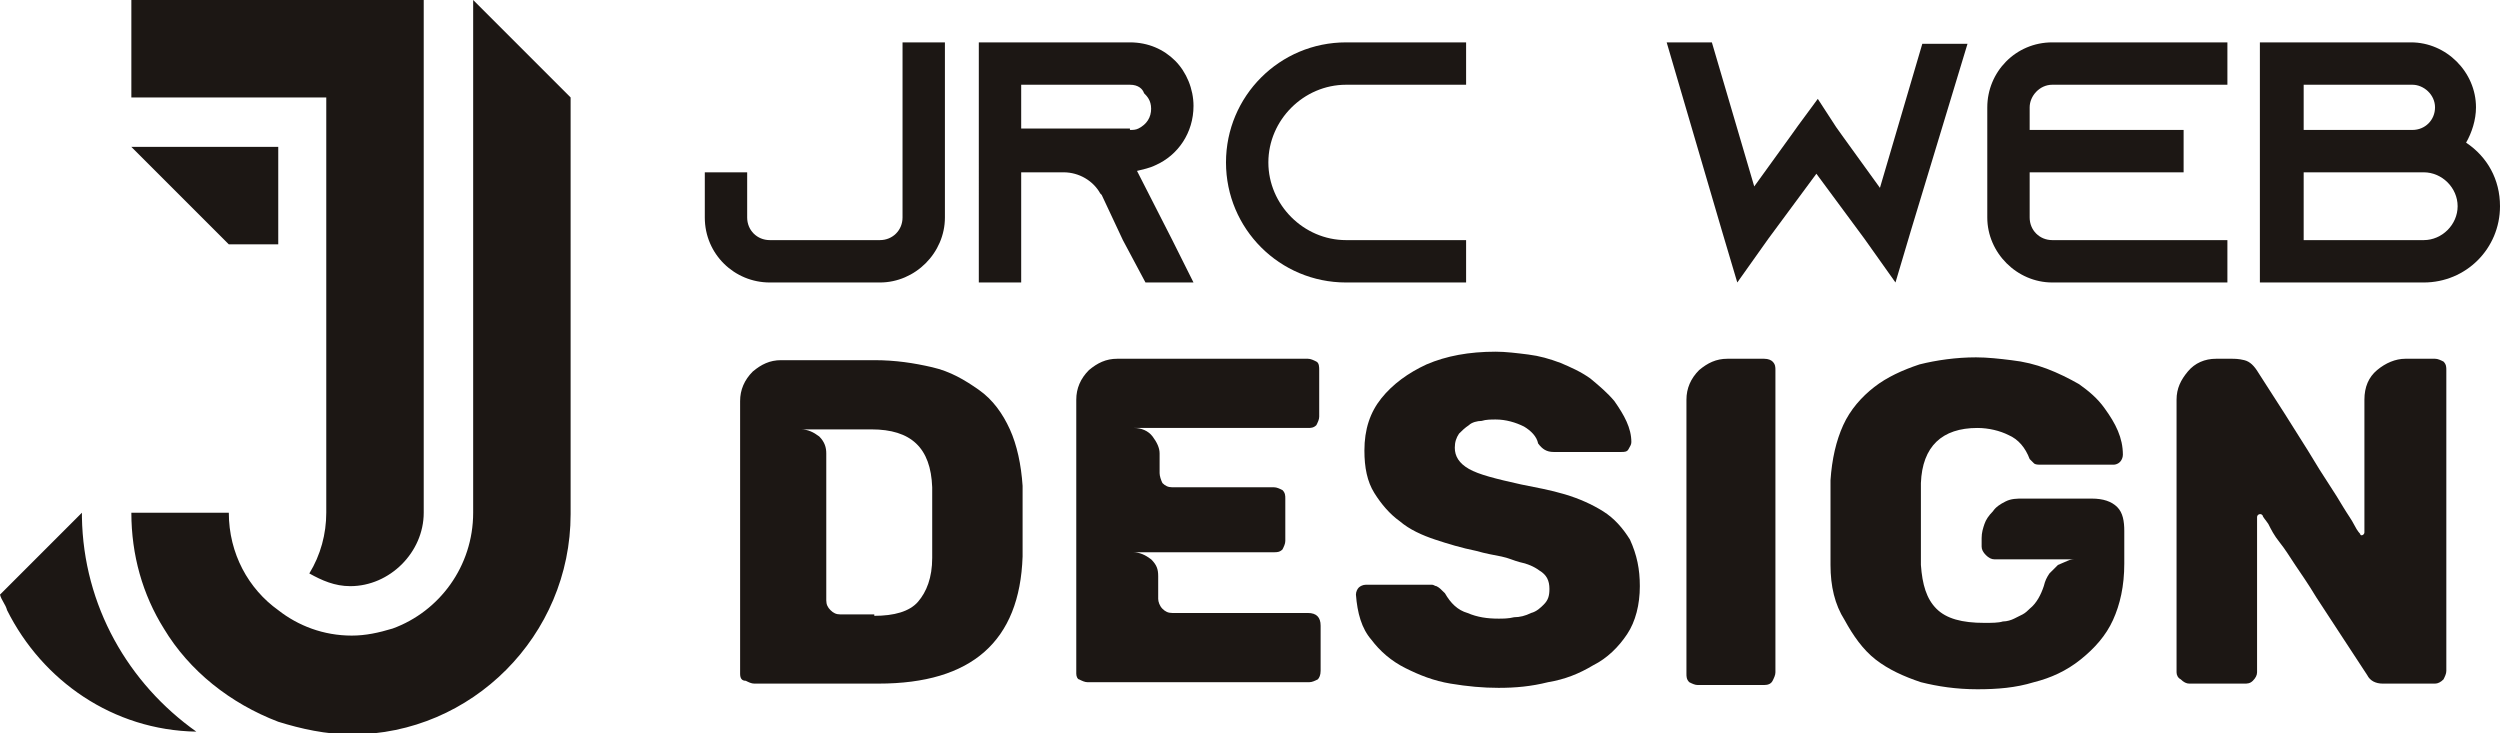 <?xml version="1.0" encoding="utf-8"?>
<!-- Generator: Adobe Illustrator 24.1.0, SVG Export Plug-In . SVG Version: 6.00 Build 0)  -->
<svg version="1.1" id="Layer_1" xmlns="http://www.w3.org/2000/svg" xmlns:xlink="http://www.w3.org/1999/xlink" x="0px" y="0px"
	 width="177px" height="51.9px" viewBox="0 0 177 51.9" style="enable-background:new 0 0 177 51.9;" xml:space="preserve">
<style type="text/css">
	.st0{fill:#1C1714;}
</style>
<g>
	<path class="st0" d="M66.9,3v12.4c0,2.5-2.1,4.6-4.6,4.6h-7.8c-2.5,0-4.6-2-4.6-4.6v-3.2h3v3.2c0,0.9,0.7,1.6,1.6,1.6h7.8
		c0.9,0,1.6-0.7,1.6-1.6V3H66.9z"/>
	<path class="st0" d="M83,17l1.5,3h-3.4l-1.6-3L78,13.8l-0.1-0.1c-0.5-0.9-1.5-1.5-2.6-1.5h-3V20h-3V3H80c1.3,0,2.4,0.5,3.2,1.3
		c0.8,0.8,1.3,2,1.3,3.2c0,1.9-1.1,3.5-2.7,4.2c-0.4,0.2-0.9,0.3-1.3,0.4c0,0,0,0,0,0L83,17z M80,9.2c0.2,0,0.4,0,0.6-0.1
		c0.6-0.3,0.9-0.8,0.9-1.4c0-0.6-0.3-0.9-0.5-1.1C80.9,6.3,80.6,6,80,6h-7.7v3.1H80z"/>
	<path class="st0" d="M89.8,11.5c0,3,2.5,5.5,5.5,5.5h8.5v3h-8.5c-4.7,0-8.5-3.8-8.5-8.5c0-4.7,3.8-8.5,8.5-8.5h8.5v3h-8.5
		C92.3,6,89.8,8.5,89.8,11.5z"/>
	<path class="st0" d="M135.3,16.3L135.3,16.3l-1.1,3.7l0,0l0,0l-2.2-3.1l0,0l-3.4-4.6l-3.4,4.6l-2.2,3.1l0,0l0,0l-1.1-3.7L118,3h3.2
		l3,10.2l0,0l0,0l2.6-3.6l0.5-0.7l1.4-1.9L130,9l0.5,0.7l2.6,3.6l3-10.2h3.2L135.3,16.3z"/>
	<path class="st0" d="M143.7,7.6v1.6h10.9v3h-10.9v3.2c0,0.9,0.7,1.6,1.6,1.6h12.4v3h-12.4c-2.5,0-4.6-2.1-4.6-4.6V7.6
		c0-2.5,2-4.6,4.6-4.6h12.4v3h-12.4C144.4,6,143.7,6.8,143.7,7.6z"/>
	<path class="st0" d="M177,14.6c0,3-2.4,5.4-5.4,5.4h-11.6v0h0V3h10.7c2.5,0,4.6,2.1,4.6,4.6c0,0.9-0.3,1.8-0.7,2.5
		C176.1,11.1,177,12.7,177,14.6z M163.1,9.2h7.7c0.9,0,1.6-0.7,1.6-1.6S171.6,6,170.8,6h-7.7V9.2z M174,14.6c0-1.3-1.1-2.4-2.4-2.4
		h-8.5V17h8.5C172.9,17,174,15.9,174,14.6z"/>
	<path class="st0" d="M52.4,47.7V28.4c0-0.8,0.3-1.5,0.9-2.1c0.6-0.5,1.2-0.8,2-0.8h6.6c1.5,0,2.8,0.2,4.1,0.5s2.3,0.9,3.3,1.6
		s1.7,1.7,2.2,2.8c0.5,1.1,0.8,2.5,0.9,4c0,0.3,0,0.7,0,1.1c0,0.4,0,0.9,0,1.4c0,0.5,0,1,0,1.4c0,0.4,0,0.8,0,1.1
		c-0.2,6-3.6,9-10.2,9h-8.8c-0.2,0-0.4-0.1-0.6-0.2C52.5,48.2,52.4,48,52.4,47.7z M61.9,43.6c1.4,0,2.5-0.3,3.1-1
		c0.6-0.7,1-1.7,1-3.1c0-0.3,0-0.7,0-1.1c0-0.4,0-0.9,0-1.4c0-0.5,0-1,0-1.4c0-0.4,0-0.8,0-1.1c-0.1-2.8-1.5-4.1-4.3-4.1h-5
		c0.5,0,0.9,0.2,1.3,0.5c0.4,0.4,0.5,0.8,0.5,1.2v10.4c0,0.3,0.1,0.5,0.3,0.7c0.2,0.2,0.4,0.3,0.7,0.3H61.9z"/>
	<path class="st0" d="M76.2,47.7V28.3c0-0.8,0.3-1.5,0.9-2.1c0.6-0.5,1.2-0.8,2-0.8h13.5c0.2,0,0.4,0.1,0.6,0.2s0.2,0.4,0.2,0.6v3.3
		c0,0.2-0.1,0.4-0.2,0.6c-0.2,0.2-0.4,0.2-0.6,0.2H80.3c0.5,0,1,0.2,1.3,0.6c0.3,0.4,0.5,0.8,0.5,1.2v1.4c0,0.2,0.1,0.5,0.2,0.7
		c0.2,0.2,0.4,0.3,0.7,0.3h7.2c0.2,0,0.4,0.1,0.6,0.2c0.2,0.2,0.2,0.4,0.2,0.6v3c0,0.2-0.1,0.4-0.2,0.6c-0.2,0.2-0.4,0.2-0.6,0.2
		h-10c0.5,0,0.9,0.2,1.3,0.5c0.4,0.4,0.5,0.7,0.5,1.2v1.6c0,0.2,0.1,0.5,0.3,0.7c0.2,0.2,0.4,0.3,0.7,0.3h9.6c0.6,0,0.9,0.3,0.9,0.9
		v3.2c0,0.3-0.1,0.5-0.2,0.6c-0.2,0.1-0.4,0.2-0.6,0.2H77c-0.2,0-0.4-0.1-0.6-0.2C76.3,48.1,76.2,47.9,76.2,47.7z"/>
	<path class="st0" d="M116.1,41.5c0,1.3-0.3,2.5-0.9,3.4c-0.6,0.9-1.4,1.7-2.4,2.2c-1,0.6-2,1-3.2,1.2c-1.2,0.3-2.3,0.4-3.5,0.4
		c-1.1,0-2.2-0.1-3.4-0.3c-1.2-0.2-2.2-0.6-3.2-1.1c-1-0.5-1.8-1.2-2.4-2c-0.7-0.8-1-1.9-1.1-3.2c0-0.2,0.1-0.4,0.2-0.5
		c0.1-0.1,0.3-0.2,0.5-0.2h4.4c0.1,0,0.2,0,0.3,0c0.1,0,0.2,0.1,0.3,0.1c0.2,0.1,0.3,0.2,0.6,0.5c0.4,0.7,0.9,1.2,1.6,1.4
		c0.7,0.3,1.4,0.4,2.2,0.4c0.3,0,0.7,0,1.1-0.1c0.4,0,0.8-0.1,1.2-0.3c0.4-0.1,0.7-0.4,0.9-0.6c0.3-0.3,0.4-0.6,0.4-1.1
		c0-0.6-0.2-1-0.7-1.3c-0.4-0.3-0.9-0.5-1.4-0.6c-0.4-0.1-0.8-0.3-1.3-0.4c-0.5-0.1-1.1-0.2-1.8-0.4c-1-0.2-2-0.5-2.9-0.8
		c-0.9-0.3-1.8-0.7-2.5-1.3c-0.7-0.5-1.3-1.2-1.8-2c-0.5-0.8-0.7-1.8-0.7-3c0-1.5,0.4-2.7,1.2-3.7c0.8-1,1.9-1.8,3.2-2.4
		c1.4-0.6,3-0.9,4.9-0.9c0.7,0,1.5,0.1,2.3,0.2c0.8,0.1,1.5,0.3,2.3,0.6c0.7,0.3,1.4,0.6,2.1,1.1c0.6,0.5,1.2,1,1.7,1.6
		c0.7,1,1.2,1.9,1.2,2.9c0,0.2-0.1,0.3-0.2,0.5c-0.1,0.2-0.3,0.2-0.5,0.2H110c-0.5,0-0.8-0.2-1.1-0.6c-0.1-0.5-0.5-0.9-1-1.2
		c-0.6-0.3-1.3-0.5-2-0.5c-0.3,0-0.7,0-1,0.1c-0.3,0-0.7,0.1-0.9,0.3c-0.3,0.2-0.5,0.4-0.7,0.6c-0.2,0.3-0.3,0.6-0.3,1
		c0,0.6,0.3,1.1,1,1.5c0.7,0.4,1.9,0.7,3.7,1.1c1,0.2,2.1,0.4,3.1,0.7c1,0.3,1.9,0.7,2.7,1.2c0.8,0.5,1.4,1.2,1.9,2
		C115.9,39.3,116.1,40.3,116.1,41.5z"/>
	<path class="st0" d="M119.4,47.7V28.3c0-0.8,0.3-1.5,0.9-2.1c0.6-0.5,1.2-0.8,2-0.8h2.6c0.3,0,0.5,0.1,0.6,0.2
		c0.2,0.2,0.2,0.4,0.2,0.6v21.4c0,0.2-0.1,0.4-0.2,0.6c-0.1,0.2-0.3,0.3-0.6,0.3h-4.7c-0.2,0-0.4-0.1-0.6-0.2
		C119.4,48.1,119.4,47.9,119.4,47.7z"/>
	<path class="st0" d="M129.6,40c0-0.3,0-0.7,0-1.2c0-0.5,0-1.1,0-1.8c0-0.7,0-1.3,0-1.8c0-0.5,0-0.9,0-1.2c0.1-1.5,0.4-2.8,0.9-3.9
		c0.5-1.1,1.3-2,2.2-2.7c0.9-0.7,2-1.2,3.2-1.6c1.2-0.3,2.6-0.5,4-0.5c0.8,0,1.7,0.1,2.5,0.2c0.9,0.1,1.7,0.3,2.5,0.6
		s1.6,0.7,2.3,1.1c0.7,0.5,1.3,1,1.8,1.7c0.8,1.1,1.3,2.1,1.3,3.3c0,0.2-0.1,0.4-0.2,0.5c-0.2,0.2-0.4,0.2-0.5,0.2h-5.1
		c-0.2,0-0.4,0-0.5-0.1c-0.1-0.1-0.2-0.2-0.3-0.3c-0.3-0.8-0.8-1.4-1.5-1.7c-0.6-0.3-1.4-0.5-2.2-0.5c-2.5,0-3.9,1.3-4,3.9
		c0,0.3,0,0.7,0,1.2c0,0.5,0,1,0,1.7s0,1.2,0,1.7c0,0.5,0,0.9,0,1.2c0.1,1.4,0.4,2.4,1.1,3.1c0.7,0.7,1.8,1,3.4,1c0.5,0,1,0,1.3-0.1
		c0.3,0,0.6-0.1,0.8-0.2c0.2-0.1,0.4-0.2,0.6-0.3c0.2-0.1,0.4-0.3,0.5-0.4c0.5-0.4,0.8-1,1-1.6c0.1-0.4,0.2-0.6,0.4-0.9
		c0.2-0.2,0.4-0.4,0.6-0.6c0.2-0.1,0.5-0.2,0.7-0.3c0.2-0.1,0.4-0.1,0.6-0.1h-5.8c-0.2,0-0.4-0.1-0.6-0.3c-0.2-0.2-0.3-0.4-0.3-0.6
		v-0.6c0-0.4,0.1-0.7,0.2-1c0.1-0.3,0.3-0.6,0.6-0.9c0.2-0.3,0.5-0.5,0.9-0.7c0.4-0.2,0.8-0.2,1.2-0.2h4.9c0.8,0,1.4,0.2,1.8,0.6
		c0.4,0.4,0.5,1,0.5,1.7v2.3c0,1.6-0.3,2.9-0.8,4s-1.3,2-2.3,2.8s-2.1,1.3-3.3,1.6c-1.3,0.4-2.6,0.5-4,0.5c-1.5,0-2.8-0.2-4-0.5
		c-1.2-0.4-2.3-0.9-3.2-1.6c-0.9-0.7-1.6-1.7-2.2-2.8C129.9,42.8,129.6,41.5,129.6,40z"/>
	<path class="st0" d="M154.1,47.6V28.3c0-0.8,0.3-1.4,0.8-2c0.5-0.6,1.2-0.9,2-0.9h1.1c0.2,0,0.5,0,0.9,0.1s0.7,0.4,1,0.9
		c1.3,2,2.5,3.9,3.5,5.5c0.6,1,1.1,1.8,1.5,2.4c0.4,0.6,0.7,1.1,1,1.6s0.6,0.9,0.8,1.3c0.2,0.4,0.4,0.6,0.4,0.6c0,0,0,0.1,0.1,0.1
		c0.1,0,0.2-0.1,0.2-0.2v-9.4c0-0.9,0.3-1.6,0.9-2.1c0.6-0.5,1.3-0.8,2-0.8h2.1c0.2,0,0.4,0.1,0.6,0.2c0.2,0.2,0.2,0.4,0.2,0.6v21.3
		c0,0.2-0.1,0.4-0.2,0.6c-0.2,0.2-0.4,0.3-0.6,0.3h-3.7c-0.5,0-0.9-0.2-1.1-0.6c-1.3-2-2.5-3.8-3.6-5.5c-0.6-1-1.1-1.7-1.5-2.3
		c-0.4-0.6-0.7-1.1-1.1-1.6s-0.6-0.9-0.8-1.3c-0.2-0.3-0.4-0.5-0.4-0.6c-0.1-0.1-0.1-0.1-0.2-0.1c-0.1,0-0.2,0.1-0.2,0.2v11
		c0,0.2-0.1,0.4-0.3,0.6c-0.2,0.2-0.4,0.2-0.6,0.2H155c-0.2,0-0.4-0.1-0.6-0.3C154.2,48,154.1,47.8,154.1,47.6z"/>
</g>
<path class="st0" d="M13.9,51.8C8,51.7,3,48.2,0.5,43.2c-0.1-0.4-0.4-0.7-0.5-1.1l5.8-5.8c0,0.1,0,0.1,0,0.2v0.1
	C5.9,42.9,9.1,48.4,13.9,51.8z M33.5,0v22.5v6.9v6.9c0,3.8-2.4,7-5.7,8.2c-1,0.3-1.9,0.5-2.9,0.5c-2,0-3.8-0.7-5.2-1.8
	c-2.1-1.5-3.5-4-3.5-6.9H9.3c0,3,0.8,5.8,2.3,8.2c1.8,3,4.7,5.3,8.1,6.6c1.6,0.5,3.4,0.9,5.2,0.9c8.5,0,15.5-7,15.5-15.6V6.9L33.5,0
	z M23.1,22.5v6.9v6.9c0,1.5-0.4,3-1.2,4.3c0.9,0.5,1.8,0.9,2.9,0.9c2.8,0,5.2-2.4,5.2-5.2v-6.9v-6.9V0h-6.9H9.3v6.9h13.8V22.5z
	 M19.7,17.3v-6.9H9.3l6.9,6.9H19.7z"/>
</svg>
